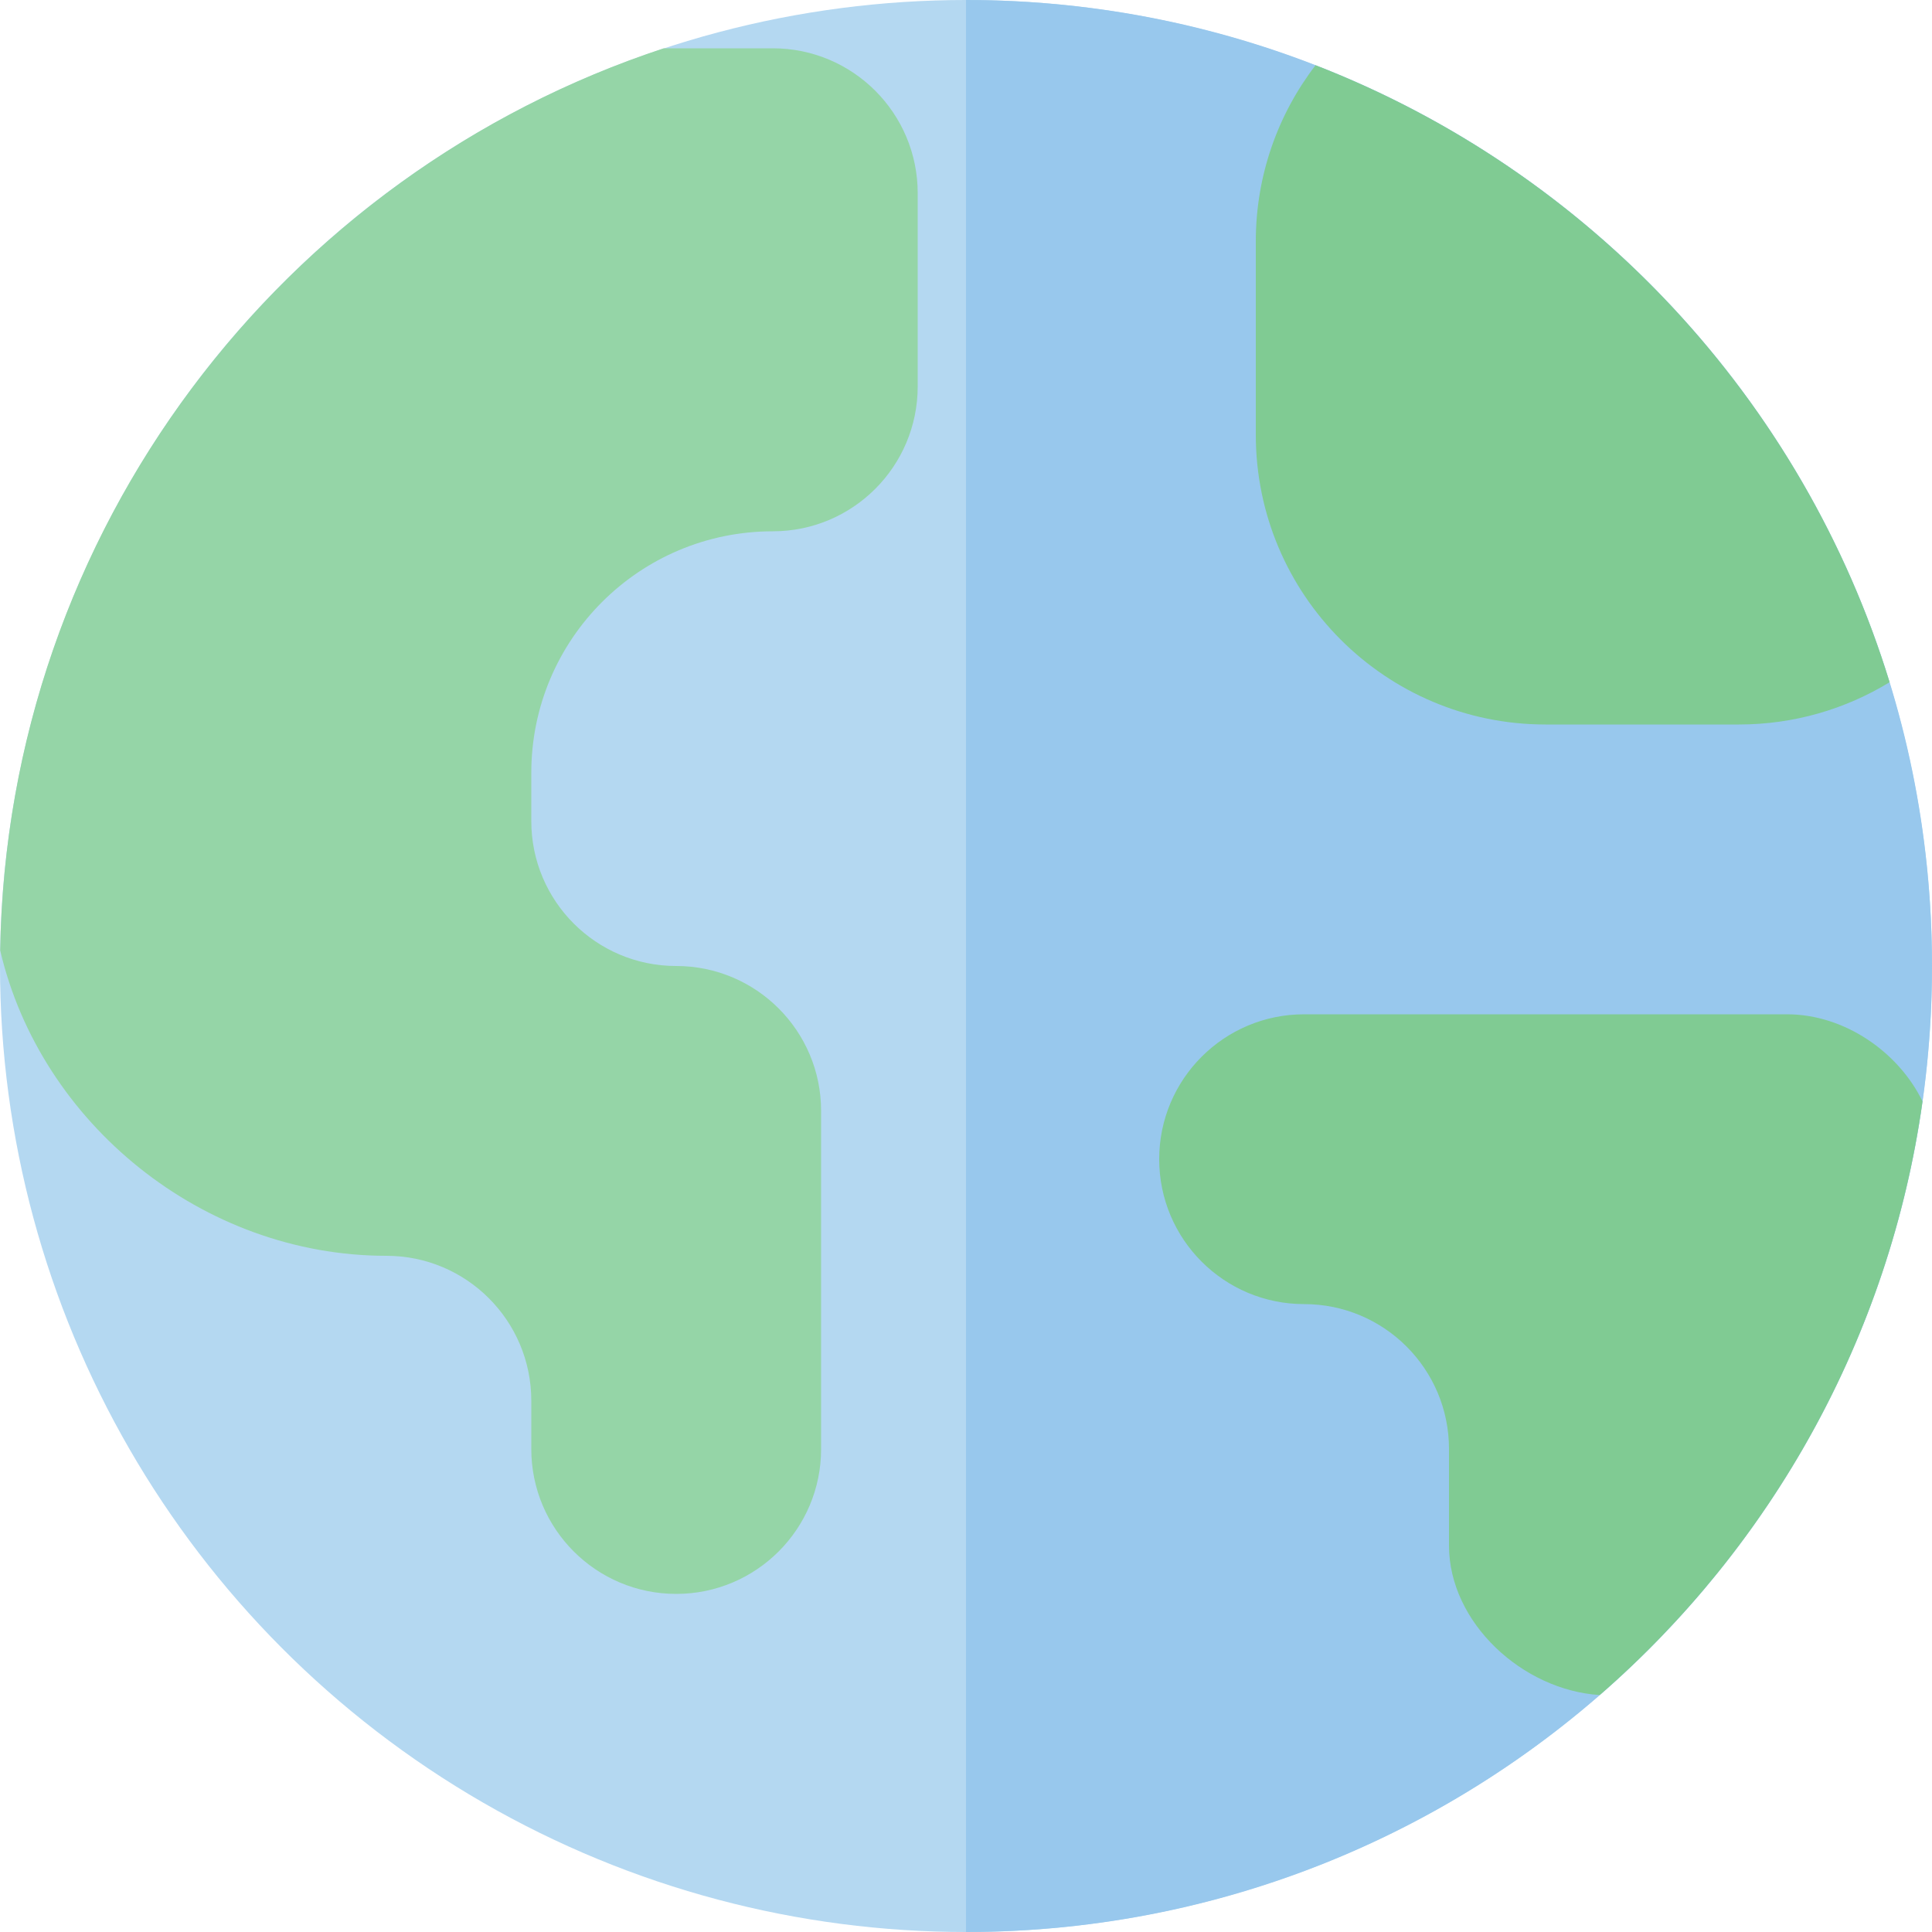 <?xml version="1.0" encoding="iso-8859-1"?>
<!-- Uploaded to: SVG Repo, www.svgrepo.com, Generator: SVG Repo Mixer Tools -->
<svg height="800px" width="800px" version="1.1" id="Layer_1" xmlns="http://www.w3.org/2000/svg" xmlns:xlink="http://www.w3.org/1999/xlink" 
	 viewBox="0 0 512 512" xml:space="preserve">
<circle style="fill:#B4D8F1;" cx="256" cy="256" r="256"/>
<path style="fill:#98C8ED;" d="M256,0v512c141.385,0,256-114.615,256-256S397.385,0,256,0z"/>
<path style="fill:#95D5A7;" d="M102.4,332.8c21.207,0,38.4,17.193,38.4,38.4V384c0,21.207,17.193,38.4,38.4,38.4
	s38.4-17.193,38.4-38.4v-89.6c0-21.207-17.193-38.4-38.4-38.4s-38.4-17.193-38.4-38.4v-12.8c0-35.346,28.654-64,64-64
	c21.207,0,38.4-17.193,38.4-38.4V51.2c0-21.207-17.193-38.4-38.4-38.4h-28.902C74.988,46.019,1.812,140.275,0.052,251.887
	C10.758,297.673,53.665,332.8,102.4,332.8z"/>
<g>
	<path style="fill:#80CB93;" d="M332.8,115.2c0,42.415,34.385,76.8,76.8,76.8h51.2c14.641,0,28.323-4.096,39.965-11.204
		C477.75,105.798,421.216,45.475,348.635,17.289C338.702,30.23,332.8,46.427,332.8,64V115.2z"/>
	<path style="fill:#80CB93;" d="M473.6,268.8h-128c-21.207,0-38.4,17.193-38.4,38.4s17.193,38.4,38.4,38.4S384,362.793,384,384v25.6
		c0,20.444,19.547,38.34,39.951,39.603c45.426-39.523,76.764-94.803,85.533-157.325C503.197,278.889,488.861,268.8,473.6,268.8z"/>
</g>
</svg>